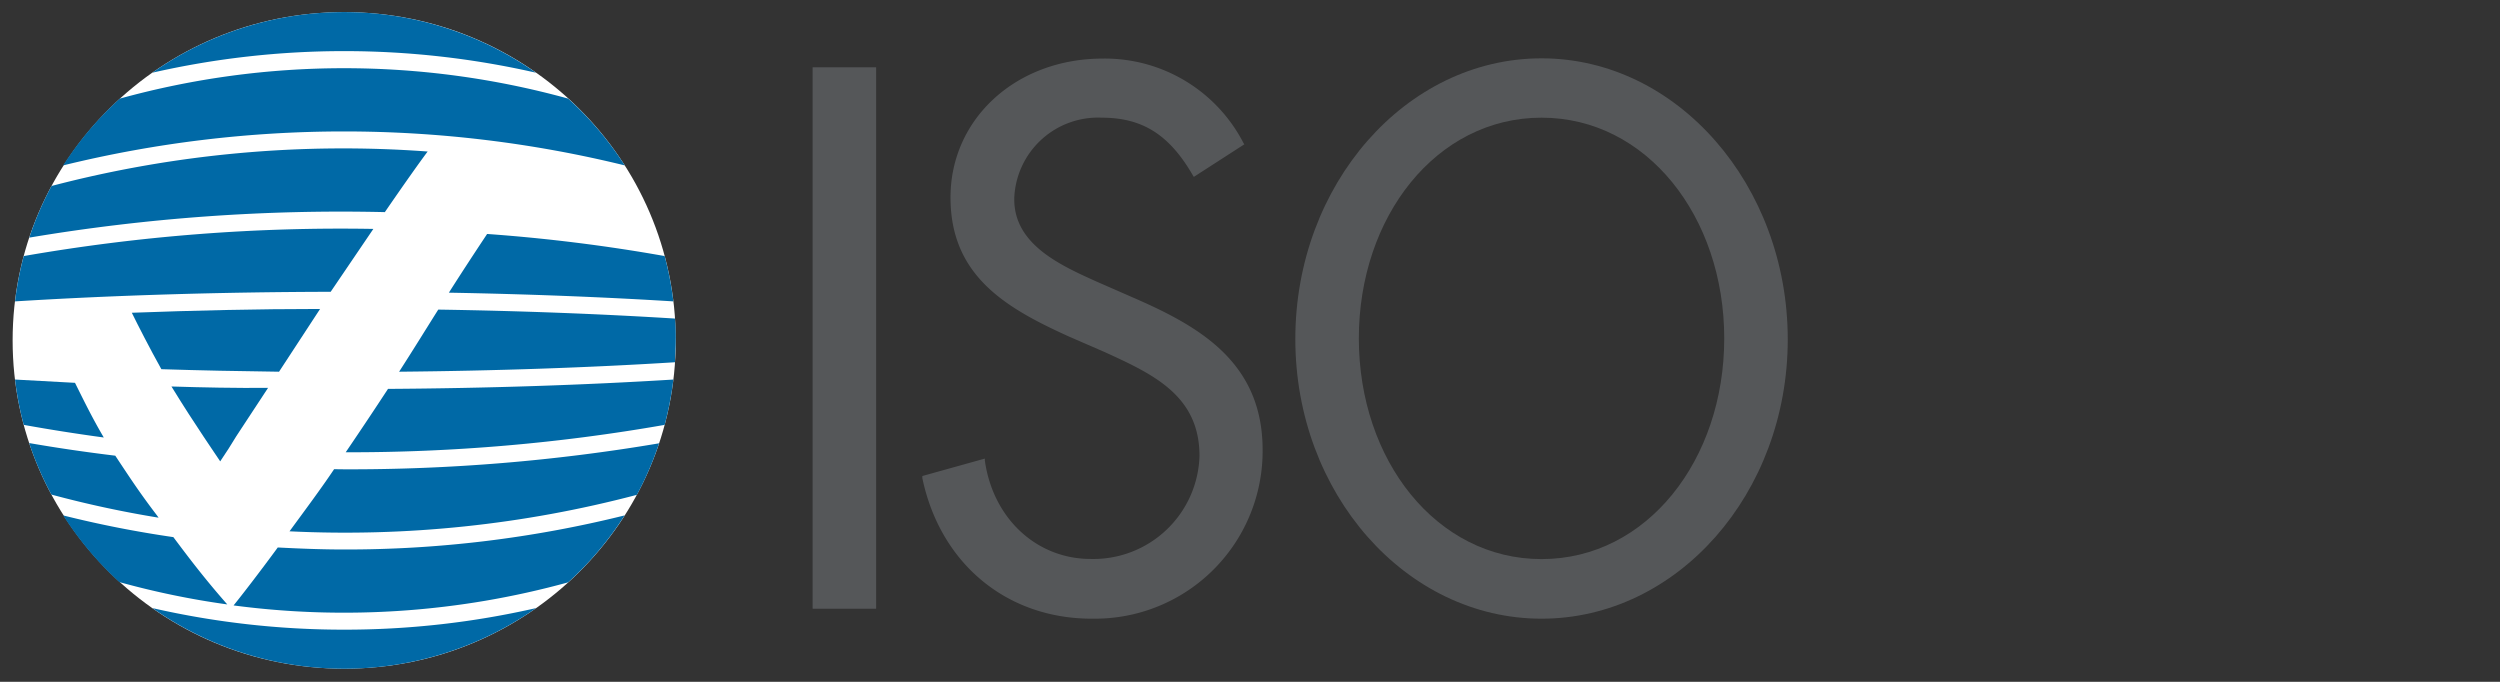 <svg id="Layer_2" data-name="Layer 2" xmlns="http://www.w3.org/2000/svg" width="198" height="54" viewBox="0 0 198 54"><rect x="0" y="0" width="198" height="54" fill="#333333" stroke="none"/><defs><style>.cls-1{fill:#fff;}.cls-2{fill:#0069a6;}.cls-3{fill:#555759;}</style></defs><title>ISO</title><ellipse class="cls-1" cx="27.26" cy="26.96" rx="26.26" ry="26"/><path class="cls-2" d="M49.48,13.1A26.18,26.18,0,0,0,45,7.81a66.66,66.66,0,0,0-35.51,0A26.18,26.18,0,0,0,5,13.1,93.28,93.28,0,0,1,49.48,13.1Z"/><path class="cls-2" d="M30.48,16.8c1.63-2.37,2.79-4,3.39-4.8A91.12,91.12,0,0,0,4.08,14.73a25.71,25.71,0,0,0-1.76,4.09A148.78,148.78,0,0,1,30.48,16.8Z"/><path class="cls-2" d="M26.46,37.16c-1,1.5-2.3,3.24-3.53,4.92a90.49,90.49,0,0,0,27.51-2.89,25.72,25.72,0,0,0,1.76-4.08,146.59,146.59,0,0,1-24.94,2.06Z"/><path class="cls-2" d="M29.57,18.13A146.09,146.09,0,0,0,1.88,20.28a25.69,25.69,0,0,0-.69,3.59c7.84-.49,16.43-.74,25-.76Z"/><path class="cls-2" d="M22,43.36c-1.47,2-2.79,3.71-3.5,4.59A66.73,66.73,0,0,0,45,46.12a26.19,26.19,0,0,0,4.47-5.3,91.33,91.33,0,0,1-22.22,2.7C25.5,43.52,23.74,43.45,22,43.36Z"/><path class="cls-2" d="M42.45,5.76a26.44,26.44,0,0,0-30.39,0A68.3,68.3,0,0,1,42.45,5.76Z"/><path class="cls-2" d="M31.61,29.44c7.54-.07,15-.32,21.85-.75,0-.57.06-1.15.06-1.73a16.57,16.57,0,0,0-.06-1.73c-5.92-.37-12.27-.61-18.75-.71C33.69,26.14,32.78,27.62,31.61,29.44Z"/><path class="cls-2" d="M35.55,23.18c6.14.11,12.15.34,17.78.69a25.64,25.64,0,0,0-.69-3.59,135.39,135.39,0,0,0-14.06-1.75C37.35,20.38,36.39,21.86,35.55,23.18Z"/><path class="cls-2" d="M25.35,24.47c-5,0-10.05.12-14.91.3.49,1,1.42,2.82,2.34,4.47,3.07.1,6.18.16,9.32.2Z"/><path class="cls-2" d="M13.58,30.61l.18.29c.76,1.24,1.65,2.61,2.37,3.69l.57.85.74,1.1.66-1,.62-1,2.51-3.82C18.66,30.74,16.1,30.69,13.58,30.61Z"/><path class="cls-2" d="M27.38,35.82a144.28,144.28,0,0,0,25.26-2.17,25.67,25.67,0,0,0,.69-3.59c-7.1.44-14.81.69-22.6.74C29.82,32.19,28.74,33.82,27.38,35.82Z"/><path class="cls-2" d="M5.94,30.32l-4.75-.26a25.64,25.64,0,0,0,.69,3.59q3.1.56,6.34,1C7.25,33,6.56,31.56,5.94,30.32Z"/><path class="cls-2" d="M12.44,40.83c-1.32-1.73-2-2.76-3.31-4.74q-3.48-.42-6.82-1a25.72,25.72,0,0,0,1.76,4.08A84.92,84.92,0,0,0,12.56,41Z"/><path class="cls-2" d="M13.73,42.54A87,87,0,0,1,5,40.82,26.18,26.18,0,0,0,9.45,46.1,65.33,65.33,0,0,0,18,47.87C16.22,45.85,14.91,44.12,13.73,42.54Z"/><path class="cls-2" d="M12.07,48.16a26.44,26.44,0,0,0,30.39,0,68,68,0,0,1-15.19,1.71A68,68,0,0,1,12.07,48.16Z"/><path id="_Compound_Path_" data-name=" Compound Path " class="cls-3" d="M122.09,4.62c-10.75,0-19.5,10-19.5,22.23S111.34,49,122.09,49s19.5-9.92,19.5-22.12S132.85,4.62,122.09,4.62Zm0,39.66c-8.33,0-14.47-7.84-14.47-17.48s6.14-17.48,14.47-17.48,14.47,7.84,14.47,17.48S130.43,44.28,122.09,44.28Z"/><g id="_Group_" data-name=" Group "><rect id="_Path_" data-name=" Path " class="cls-3" x="64.36" y="5.33" width="5.03" height="42.88"/></g><g id="_Group_2" data-name=" Group 2"><path id="_Path_2" data-name=" Path 2" class="cls-3" d="M100,35.64A13.28,13.28,0,0,1,86.76,49h-.29c-6.75,0-12-4.37-13.42-11.13V37.7L78,36.32v.16c.65,4.59,4.1,7.79,8.39,7.79A8.41,8.41,0,0,0,95,36.11h0c0-4.78-3.66-6.47-7.54-8.24l-.23-.1-2.6-1.13c-4.93-2.24-9.35-4.77-9.35-11s5.19-11,12.06-11a12.35,12.35,0,0,1,11.14,6.68l.07.11-4,2.58-.08-.13c-1.87-3.23-4-4.56-7.22-4.56a6.64,6.64,0,0,0-6.92,6.35h0v.13c0,3.55,3.62,5.2,6.54,6.51h0l2.83,1.24C94.92,25.82,100,28.64,100,35.64Z"/></g></svg>